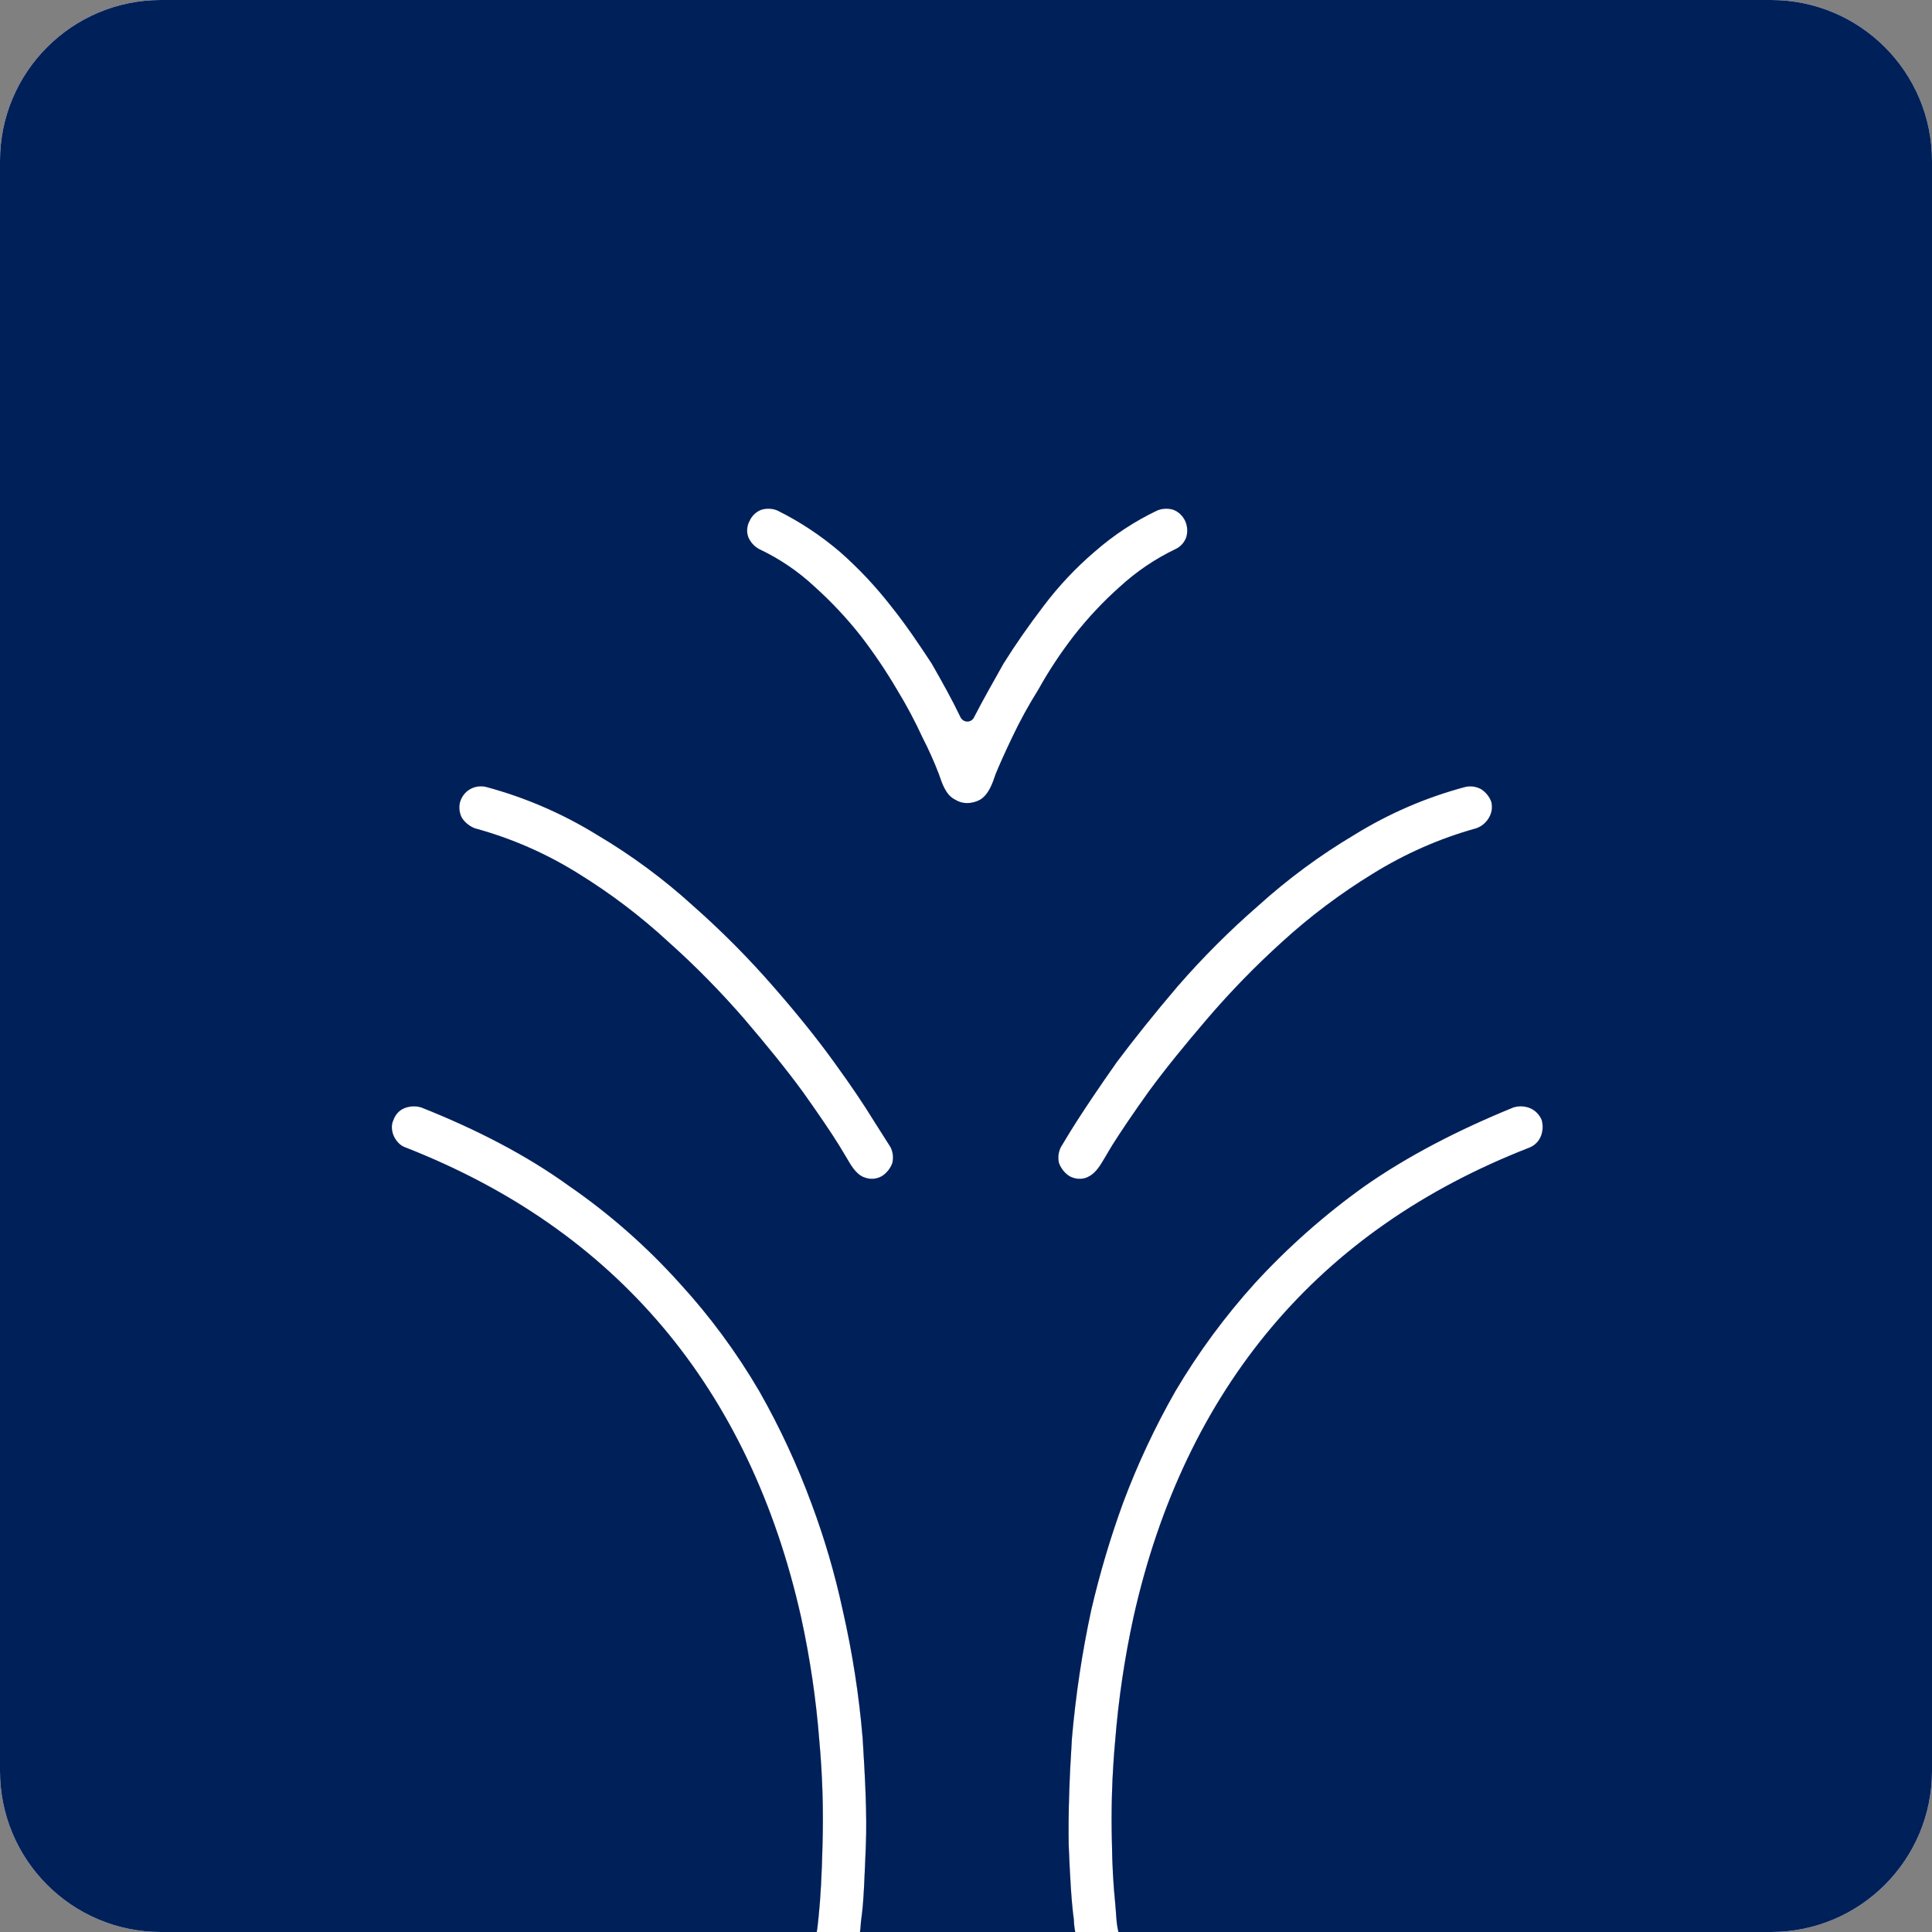 <svg width="24" height="24" viewBox="0 0 24 24" fill="none" xmlns="http://www.w3.org/2000/svg">
<rect x="0" y="0" width="24" height="24" fill="#808080" stroke="none"/>
<path d="M2 0C0.895 0 0 0.895 0 2V22C0 23.105 0.895 24 2 24H10.146C10.155 23.952 10.162 23.88 10.17 23.8C10.193 23.583 10.209 23.285 10.218 22.908C10.23 22.48 10.217 22.051 10.178 21.625C10.138 21.109 10.062 20.597 9.952 20.092C9.632 18.663 9.054 17.459 8.236 16.488C7.409 15.508 6.349 14.769 5.042 14.256C5.008 14.245 4.978 14.226 4.953 14.201C4.952 14.2 4.951 14.199 4.951 14.199C4.902 14.149 4.87 14.081 4.868 14.012V14.012C4.866 13.977 4.873 13.942 4.888 13.911C4.9 13.878 4.918 13.848 4.941 13.823C4.964 13.798 4.992 13.779 5.024 13.766C5.091 13.74 5.164 13.736 5.233 13.757C5.923 14.031 6.542 14.352 7.064 14.729C7.568 15.076 8.031 15.483 8.443 15.941C8.819 16.351 9.15 16.8 9.432 17.282C9.686 17.728 9.903 18.196 10.081 18.679C10.241 19.107 10.37 19.547 10.467 19.995C10.587 20.52 10.671 21.054 10.716 21.592C10.747 22.089 10.771 22.539 10.756 22.924C10.739 23.31 10.732 23.614 10.698 23.848C10.691 23.903 10.691 23.951 10.683 24H13.357C13.347 23.95 13.341 23.899 13.34 23.848C13.308 23.614 13.292 23.31 13.276 22.924C13.269 22.539 13.284 22.089 13.316 21.592C13.363 21.055 13.443 20.521 13.557 19.995C13.662 19.545 13.793 19.103 13.951 18.67C14.13 18.19 14.348 17.726 14.601 17.282C14.885 16.802 15.216 16.353 15.588 15.941C16.003 15.489 16.463 15.083 16.96 14.729C17.49 14.36 18.108 14.039 18.8 13.757C18.868 13.736 18.941 13.739 19.008 13.766C19.072 13.794 19.123 13.846 19.151 13.911C19.17 13.977 19.167 14.047 19.143 14.111C19.13 14.144 19.111 14.174 19.086 14.199C19.061 14.224 19.032 14.243 18.999 14.256C17.684 14.769 16.622 15.508 15.796 16.488C14.979 17.459 14.399 18.663 14.08 20.092C13.97 20.597 13.894 21.109 13.853 21.625C13.814 22.051 13.801 22.48 13.813 22.909C13.816 23.156 13.829 23.403 13.854 23.649C13.865 23.749 13.864 23.851 13.883 23.951C13.886 23.967 13.889 23.984 13.893 24H22C23.105 24 24 23.105 24 22V2C24 0.895 23.105 0 22 0H2ZM11.085 14.448C11.06 14.515 11.015 14.572 10.957 14.609C10.927 14.627 10.893 14.638 10.859 14.642C10.824 14.646 10.789 14.643 10.756 14.632C10.748 14.63 10.739 14.627 10.731 14.624C10.621 14.579 10.564 14.46 10.502 14.358C10.48 14.322 10.455 14.281 10.426 14.232C10.322 14.064 10.169 13.839 9.969 13.558C9.769 13.285 9.527 12.987 9.246 12.658C8.953 12.32 8.639 12 8.306 11.703C7.96 11.383 7.584 11.098 7.185 10.852C6.785 10.602 6.352 10.413 5.9 10.29C5.835 10.265 5.779 10.221 5.739 10.162C5.706 10.101 5.698 10.029 5.715 9.962C5.736 9.893 5.781 9.836 5.842 9.802C5.904 9.768 5.976 9.759 6.044 9.777C6.526 9.907 6.989 10.107 7.417 10.371C7.843 10.623 8.244 10.919 8.612 11.254C8.965 11.566 9.298 11.901 9.608 12.257C9.896 12.586 10.155 12.908 10.363 13.197C10.579 13.494 10.739 13.734 10.852 13.919C10.973 14.111 11.045 14.224 11.061 14.248C11.093 14.309 11.101 14.381 11.085 14.448ZM12.57 9.167C12.482 9.352 12.417 9.496 12.368 9.616V9.616C12.328 9.736 12.281 9.871 12.173 9.936C12.172 9.936 12.171 9.937 12.169 9.937C12.166 9.939 12.163 9.941 12.16 9.942C12.071 9.986 11.956 9.991 11.872 9.937V9.937C11.869 9.936 11.865 9.934 11.862 9.932C11.749 9.875 11.704 9.736 11.663 9.616V9.616C11.604 9.463 11.537 9.312 11.462 9.167C11.367 8.96 11.26 8.759 11.142 8.566C11.005 8.333 10.855 8.111 10.691 7.898C10.518 7.679 10.328 7.476 10.121 7.29C9.916 7.098 9.684 6.941 9.432 6.822C9.371 6.79 9.322 6.736 9.295 6.671C9.283 6.638 9.279 6.603 9.282 6.568C9.285 6.534 9.295 6.5 9.312 6.47C9.326 6.439 9.346 6.41 9.371 6.387C9.395 6.363 9.424 6.345 9.456 6.333C9.521 6.312 9.592 6.315 9.656 6.341C9.935 6.479 10.196 6.652 10.434 6.855C10.666 7.059 10.878 7.285 11.069 7.53C11.262 7.771 11.421 8.011 11.574 8.243C11.712 8.485 11.832 8.7 11.928 8.902V8.902C11.963 8.983 12.071 8.984 12.104 8.902V8.902C12.204 8.709 12.32 8.503 12.449 8.273C12.455 8.263 12.46 8.253 12.466 8.243C12.611 8.011 12.778 7.771 12.962 7.53C13.149 7.282 13.361 7.056 13.596 6.855C13.832 6.648 14.094 6.475 14.376 6.341C14.44 6.315 14.511 6.312 14.577 6.333C14.641 6.358 14.692 6.407 14.722 6.47C14.751 6.533 14.756 6.604 14.737 6.671C14.726 6.704 14.708 6.735 14.684 6.761C14.661 6.787 14.632 6.808 14.601 6.822C14.35 6.942 14.117 7.1 13.91 7.29C13.703 7.474 13.512 7.678 13.34 7.898C13.177 8.109 13.029 8.332 12.899 8.566C12.778 8.759 12.668 8.959 12.57 9.167ZM18.494 10.162C18.457 10.224 18.4 10.27 18.333 10.291C17.884 10.416 17.455 10.605 17.056 10.852C16.654 11.098 16.274 11.383 15.924 11.703C15.595 12.001 15.284 12.32 14.994 12.659C14.713 12.987 14.471 13.285 14.271 13.558C14.07 13.839 13.919 14.064 13.813 14.232C13.78 14.288 13.752 14.336 13.729 14.374C13.673 14.466 13.62 14.567 13.525 14.615C13.512 14.622 13.499 14.628 13.485 14.633C13.452 14.643 13.417 14.646 13.382 14.642C13.348 14.638 13.314 14.627 13.284 14.61C13.225 14.572 13.18 14.515 13.155 14.448C13.139 14.381 13.148 14.309 13.179 14.248C13.196 14.224 13.259 14.111 13.382 13.919C13.501 13.734 13.662 13.494 13.871 13.197C14.087 12.908 14.345 12.586 14.632 12.249C14.941 11.894 15.273 11.562 15.627 11.254C15.996 10.92 16.397 10.624 16.823 10.371C17.251 10.106 17.714 9.906 18.197 9.777C18.265 9.76 18.335 9.769 18.397 9.802C18.456 9.839 18.502 9.895 18.526 9.962C18.534 9.996 18.536 10.031 18.53 10.066C18.524 10.1 18.512 10.133 18.494 10.162Z" fill="white"/>
<path d="M13.34 23.848C13.341 23.899 13.347 23.95 13.357 24L13.893 24C13.889 23.984 13.886 23.967 13.883 23.951C13.864 23.851 13.865 23.749 13.854 23.649C13.829 23.403 13.816 23.156 13.813 22.909C13.801 22.48 13.814 22.051 13.853 21.625C13.894 21.109 13.97 20.597 14.08 20.092C14.399 18.663 14.979 17.459 15.796 16.488C16.622 15.508 17.684 14.769 18.999 14.256C19.032 14.243 19.061 14.224 19.086 14.199C19.111 14.174 19.13 14.144 19.143 14.111C19.167 14.047 19.17 13.977 19.151 13.911C19.123 13.846 19.072 13.794 19.008 13.766C18.941 13.739 18.868 13.736 18.8 13.757C18.108 14.039 17.49 14.36 16.96 14.729C16.463 15.083 16.003 15.489 15.588 15.941C15.216 16.353 14.885 16.802 14.601 17.282C14.348 17.726 14.13 18.19 13.951 18.67C13.793 19.103 13.662 19.545 13.557 19.995C13.443 20.521 13.363 21.055 13.316 21.592C13.284 22.089 13.269 22.539 13.276 22.924C13.292 23.31 13.308 23.614 13.34 23.848Z" fill="white"/>
<path d="M18.494 10.162C18.457 10.224 18.4 10.27 18.333 10.291C17.884 10.416 17.455 10.605 17.056 10.852C16.654 11.098 16.274 11.383 15.924 11.703C15.595 12.001 15.284 12.32 14.994 12.659C14.713 12.987 14.471 13.285 14.271 13.558C14.07 13.839 13.919 14.064 13.813 14.232C13.78 14.288 13.752 14.336 13.729 14.374C13.673 14.466 13.62 14.567 13.525 14.615C13.512 14.622 13.499 14.628 13.485 14.633C13.452 14.643 13.417 14.646 13.382 14.642C13.348 14.638 13.314 14.627 13.284 14.61C13.225 14.572 13.18 14.515 13.155 14.448C13.139 14.381 13.148 14.309 13.179 14.248C13.196 14.224 13.259 14.111 13.382 13.919C13.501 13.734 13.662 13.494 13.871 13.197C14.087 12.908 14.345 12.586 14.632 12.249C14.941 11.894 15.273 11.562 15.627 11.254C15.996 10.92 16.397 10.624 16.823 10.371C17.251 10.106 17.714 9.906 18.197 9.777C18.265 9.76 18.335 9.769 18.397 9.802C18.456 9.839 18.502 9.895 18.526 9.962C18.534 9.996 18.536 10.031 18.53 10.066C18.524 10.1 18.512 10.133 18.494 10.162Z" fill="white"/>
<path d="M12.57 9.167C12.482 9.352 12.417 9.496 12.368 9.616V9.616C12.328 9.736 12.281 9.871 12.173 9.936C12.172 9.936 12.171 9.937 12.169 9.937C12.166 9.939 12.163 9.941 12.16 9.942C12.071 9.986 11.956 9.991 11.872 9.937V9.937C11.869 9.936 11.865 9.934 11.862 9.932C11.749 9.875 11.704 9.736 11.663 9.616V9.616C11.604 9.463 11.537 9.312 11.462 9.167C11.367 8.96 11.26 8.759 11.142 8.566C11.005 8.333 10.855 8.111 10.691 7.898C10.518 7.679 10.328 7.476 10.121 7.29C9.916 7.098 9.684 6.941 9.432 6.822C9.371 6.79 9.322 6.736 9.295 6.671C9.283 6.638 9.279 6.603 9.282 6.568C9.285 6.534 9.295 6.5 9.312 6.47C9.326 6.439 9.346 6.41 9.371 6.387C9.395 6.363 9.424 6.345 9.456 6.333C9.521 6.312 9.592 6.315 9.656 6.341C9.935 6.479 10.196 6.652 10.434 6.855C10.666 7.059 10.878 7.285 11.069 7.53C11.262 7.771 11.421 8.011 11.574 8.243C11.712 8.485 11.832 8.7 11.928 8.902V8.902C11.963 8.983 12.071 8.984 12.104 8.902V8.902C12.204 8.709 12.32 8.503 12.449 8.273L12.466 8.243C12.611 8.011 12.778 7.771 12.962 7.53C13.149 7.282 13.361 7.056 13.596 6.855C13.832 6.648 14.094 6.475 14.376 6.341C14.44 6.315 14.511 6.312 14.577 6.333C14.641 6.358 14.692 6.407 14.722 6.47C14.751 6.533 14.756 6.604 14.737 6.671C14.726 6.704 14.708 6.735 14.684 6.761C14.661 6.787 14.632 6.808 14.601 6.822C14.35 6.942 14.117 7.1 13.91 7.29C13.703 7.474 13.512 7.678 13.34 7.898C13.177 8.109 13.029 8.332 12.899 8.566C12.778 8.759 12.668 8.959 12.57 9.167Z" fill="white"/>
<path d="M11.085 14.448C11.06 14.515 11.015 14.572 10.957 14.609C10.927 14.627 10.893 14.638 10.859 14.642C10.824 14.646 10.789 14.643 10.756 14.632C10.748 14.63 10.739 14.627 10.731 14.624C10.621 14.579 10.564 14.46 10.502 14.358C10.48 14.322 10.455 14.281 10.426 14.232C10.322 14.064 10.169 13.839 9.969 13.558C9.769 13.285 9.527 12.987 9.246 12.658C8.953 12.32 8.639 12 8.306 11.703C7.96 11.383 7.584 11.098 7.185 10.852C6.785 10.602 6.352 10.413 5.9 10.29C5.835 10.265 5.779 10.221 5.739 10.162C5.706 10.101 5.698 10.029 5.715 9.962C5.736 9.893 5.781 9.836 5.842 9.802C5.904 9.768 5.976 9.759 6.044 9.777C6.526 9.907 6.989 10.107 7.417 10.371C7.843 10.623 8.244 10.919 8.612 11.254C8.965 11.566 9.298 11.901 9.608 12.257C9.896 12.586 10.155 12.908 10.363 13.197C10.579 13.494 10.739 13.734 10.852 13.919C10.973 14.111 11.045 14.224 11.061 14.248C11.093 14.309 11.101 14.381 11.085 14.448Z" fill="white"/>
<path d="M10.17 23.8C10.162 23.88 10.155 23.952 10.146 24L10.683 24C10.691 23.951 10.691 23.903 10.698 23.848C10.732 23.614 10.739 23.31 10.756 22.924C10.771 22.539 10.747 22.089 10.716 21.592C10.671 21.054 10.587 20.52 10.467 19.995C10.37 19.547 10.241 19.107 10.081 18.679C9.903 18.196 9.686 17.728 9.432 17.282C9.15 16.8 8.819 16.351 8.443 15.941C8.031 15.483 7.568 15.076 7.064 14.729C6.542 14.352 5.923 14.031 5.233 13.757C5.164 13.736 5.091 13.74 5.024 13.766C4.992 13.779 4.964 13.798 4.941 13.823C4.918 13.848 4.9 13.878 4.888 13.911C4.873 13.942 4.866 13.977 4.868 14.012V14.012C4.87 14.081 4.902 14.149 4.951 14.199C4.951 14.199 4.952 14.2 4.953 14.201C4.978 14.226 5.008 14.245 5.042 14.256C6.349 14.769 7.409 15.508 8.236 16.488C9.054 17.459 9.632 18.663 9.952 20.092C10.062 20.597 10.138 21.109 10.178 21.625C10.217 22.051 10.23 22.48 10.218 22.908C10.209 23.285 10.193 23.583 10.17 23.8Z" fill="white"/>
<path d="M2 0C0.895 0 0 0.895 0 2V22C0 23.105 0.895 24 2 24H10.146C10.155 23.952 10.162 23.88 10.17 23.8C10.193 23.583 10.209 23.285 10.218 22.908C10.23 22.48 10.217 22.051 10.178 21.625C10.138 21.109 10.062 20.597 9.952 20.092C9.632 18.663 9.054 17.459 8.236 16.488C7.409 15.508 6.349 14.769 5.042 14.256C5.008 14.245 4.978 14.226 4.953 14.201C4.952 14.2 4.951 14.199 4.951 14.199C4.902 14.149 4.87 14.081 4.868 14.012V14.012C4.866 13.977 4.873 13.942 4.888 13.911C4.9 13.878 4.918 13.848 4.941 13.823C4.964 13.798 4.992 13.779 5.024 13.766C5.091 13.74 5.164 13.736 5.233 13.757C5.923 14.031 6.542 14.352 7.064 14.729C7.568 15.076 8.031 15.483 8.443 15.941C8.819 16.351 9.15 16.8 9.432 17.282C9.686 17.728 9.903 18.196 10.081 18.679C10.241 19.107 10.37 19.547 10.467 19.995C10.587 20.52 10.671 21.054 10.716 21.592C10.747 22.089 10.771 22.539 10.756 22.924C10.739 23.31 10.732 23.614 10.698 23.848C10.691 23.903 10.691 23.951 10.683 24H13.357C13.347 23.95 13.341 23.899 13.34 23.848C13.308 23.614 13.292 23.31 13.276 22.924C13.269 22.539 13.284 22.089 13.316 21.592C13.363 21.055 13.443 20.521 13.557 19.995C13.662 19.545 13.793 19.103 13.951 18.67C14.13 18.19 14.348 17.726 14.601 17.282C14.885 16.802 15.216 16.353 15.588 15.941C16.003 15.489 16.463 15.083 16.96 14.729C17.49 14.36 18.108 14.039 18.8 13.757C18.868 13.736 18.941 13.739 19.008 13.766C19.072 13.794 19.123 13.846 19.151 13.911C19.17 13.977 19.167 14.047 19.143 14.111C19.13 14.144 19.111 14.174 19.086 14.199C19.061 14.224 19.032 14.243 18.999 14.256C17.684 14.769 16.622 15.508 15.796 16.488C14.979 17.459 14.399 18.663 14.08 20.092C13.97 20.597 13.894 21.109 13.853 21.625C13.814 22.051 13.801 22.48 13.813 22.909C13.816 23.156 13.829 23.403 13.854 23.649C13.865 23.749 13.864 23.851 13.883 23.951C13.886 23.967 13.889 23.984 13.893 24H22C23.105 24 24 23.105 24 22V2C24 0.895 23.105 0 22 0H2ZM11.085 14.448C11.06 14.515 11.015 14.572 10.957 14.609C10.927 14.627 10.893 14.638 10.859 14.642C10.824 14.646 10.789 14.643 10.756 14.632C10.748 14.63 10.739 14.627 10.731 14.624C10.621 14.579 10.564 14.46 10.502 14.358C10.48 14.322 10.455 14.281 10.426 14.232C10.322 14.064 10.169 13.839 9.969 13.558C9.769 13.285 9.527 12.987 9.246 12.658C8.953 12.32 8.639 12 8.306 11.703C7.96 11.383 7.584 11.098 7.185 10.852C6.785 10.602 6.352 10.413 5.9 10.29C5.835 10.265 5.779 10.221 5.739 10.162C5.706 10.101 5.698 10.029 5.715 9.962C5.736 9.893 5.781 9.836 5.842 9.802C5.904 9.768 5.976 9.759 6.044 9.777C6.526 9.907 6.989 10.107 7.417 10.371C7.843 10.623 8.244 10.919 8.612 11.254C8.965 11.566 9.298 11.901 9.608 12.257C9.896 12.586 10.155 12.908 10.363 13.197C10.579 13.494 10.739 13.734 10.852 13.919C10.973 14.111 11.045 14.224 11.061 14.248C11.093 14.309 11.101 14.381 11.085 14.448ZM12.57 9.167C12.482 9.352 12.417 9.496 12.368 9.616V9.616C12.328 9.736 12.281 9.871 12.173 9.936C12.172 9.936 12.171 9.937 12.169 9.937C12.166 9.939 12.163 9.941 12.16 9.942C12.071 9.986 11.956 9.991 11.872 9.937V9.937C11.869 9.936 11.865 9.934 11.862 9.932C11.749 9.875 11.704 9.736 11.663 9.616V9.616C11.604 9.463 11.537 9.312 11.462 9.167C11.367 8.96 11.26 8.759 11.142 8.566C11.005 8.333 10.855 8.111 10.691 7.898C10.518 7.679 10.328 7.476 10.121 7.29C9.916 7.098 9.684 6.941 9.432 6.822C9.371 6.79 9.322 6.736 9.295 6.671C9.283 6.638 9.279 6.603 9.282 6.568C9.285 6.534 9.295 6.5 9.312 6.47C9.326 6.439 9.346 6.41 9.371 6.387C9.395 6.363 9.424 6.345 9.456 6.333C9.521 6.312 9.592 6.315 9.656 6.341C9.935 6.479 10.196 6.652 10.434 6.855C10.666 7.059 10.878 7.285 11.069 7.53C11.262 7.771 11.421 8.011 11.574 8.243C11.712 8.485 11.832 8.7 11.928 8.902V8.902C11.963 8.983 12.071 8.984 12.104 8.902V8.902C12.208 8.7 12.33 8.485 12.466 8.243C12.611 8.011 12.778 7.771 12.962 7.53C13.149 7.282 13.361 7.056 13.596 6.855C13.832 6.648 14.094 6.475 14.376 6.341C14.44 6.315 14.511 6.312 14.577 6.333C14.641 6.358 14.692 6.407 14.722 6.47C14.751 6.533 14.756 6.604 14.737 6.671C14.726 6.704 14.708 6.735 14.684 6.761C14.661 6.787 14.632 6.808 14.601 6.822C14.35 6.942 14.117 7.1 13.91 7.29C13.703 7.474 13.512 7.678 13.34 7.898C13.177 8.109 13.029 8.332 12.899 8.566C12.778 8.759 12.668 8.959 12.57 9.167ZM18.494 10.162C18.457 10.224 18.4 10.27 18.333 10.291C17.884 10.416 17.455 10.605 17.056 10.852C16.654 11.098 16.274 11.383 15.924 11.703C15.595 12.001 15.284 12.32 14.994 12.659C14.713 12.987 14.471 13.285 14.271 13.558C14.07 13.839 13.919 14.064 13.813 14.232C13.78 14.288 13.752 14.336 13.729 14.374C13.673 14.466 13.62 14.567 13.525 14.615C13.512 14.622 13.499 14.628 13.485 14.633C13.452 14.643 13.417 14.646 13.382 14.642C13.348 14.638 13.314 14.627 13.284 14.61C13.225 14.572 13.18 14.515 13.155 14.448C13.139 14.381 13.148 14.309 13.179 14.248C13.196 14.224 13.259 14.111 13.382 13.919C13.501 13.734 13.662 13.494 13.871 13.197C14.087 12.908 14.345 12.586 14.632 12.249C14.941 11.894 15.273 11.562 15.627 11.254C15.996 10.92 16.397 10.624 16.823 10.371C17.251 10.106 17.714 9.906 18.197 9.777C18.265 9.76 18.335 9.769 18.397 9.802C18.456 9.839 18.502 9.895 18.526 9.962C18.534 9.996 18.536 10.031 18.53 10.066C18.524 10.1 18.512 10.133 18.494 10.162Z" fill="#00205A"/>
</svg>
